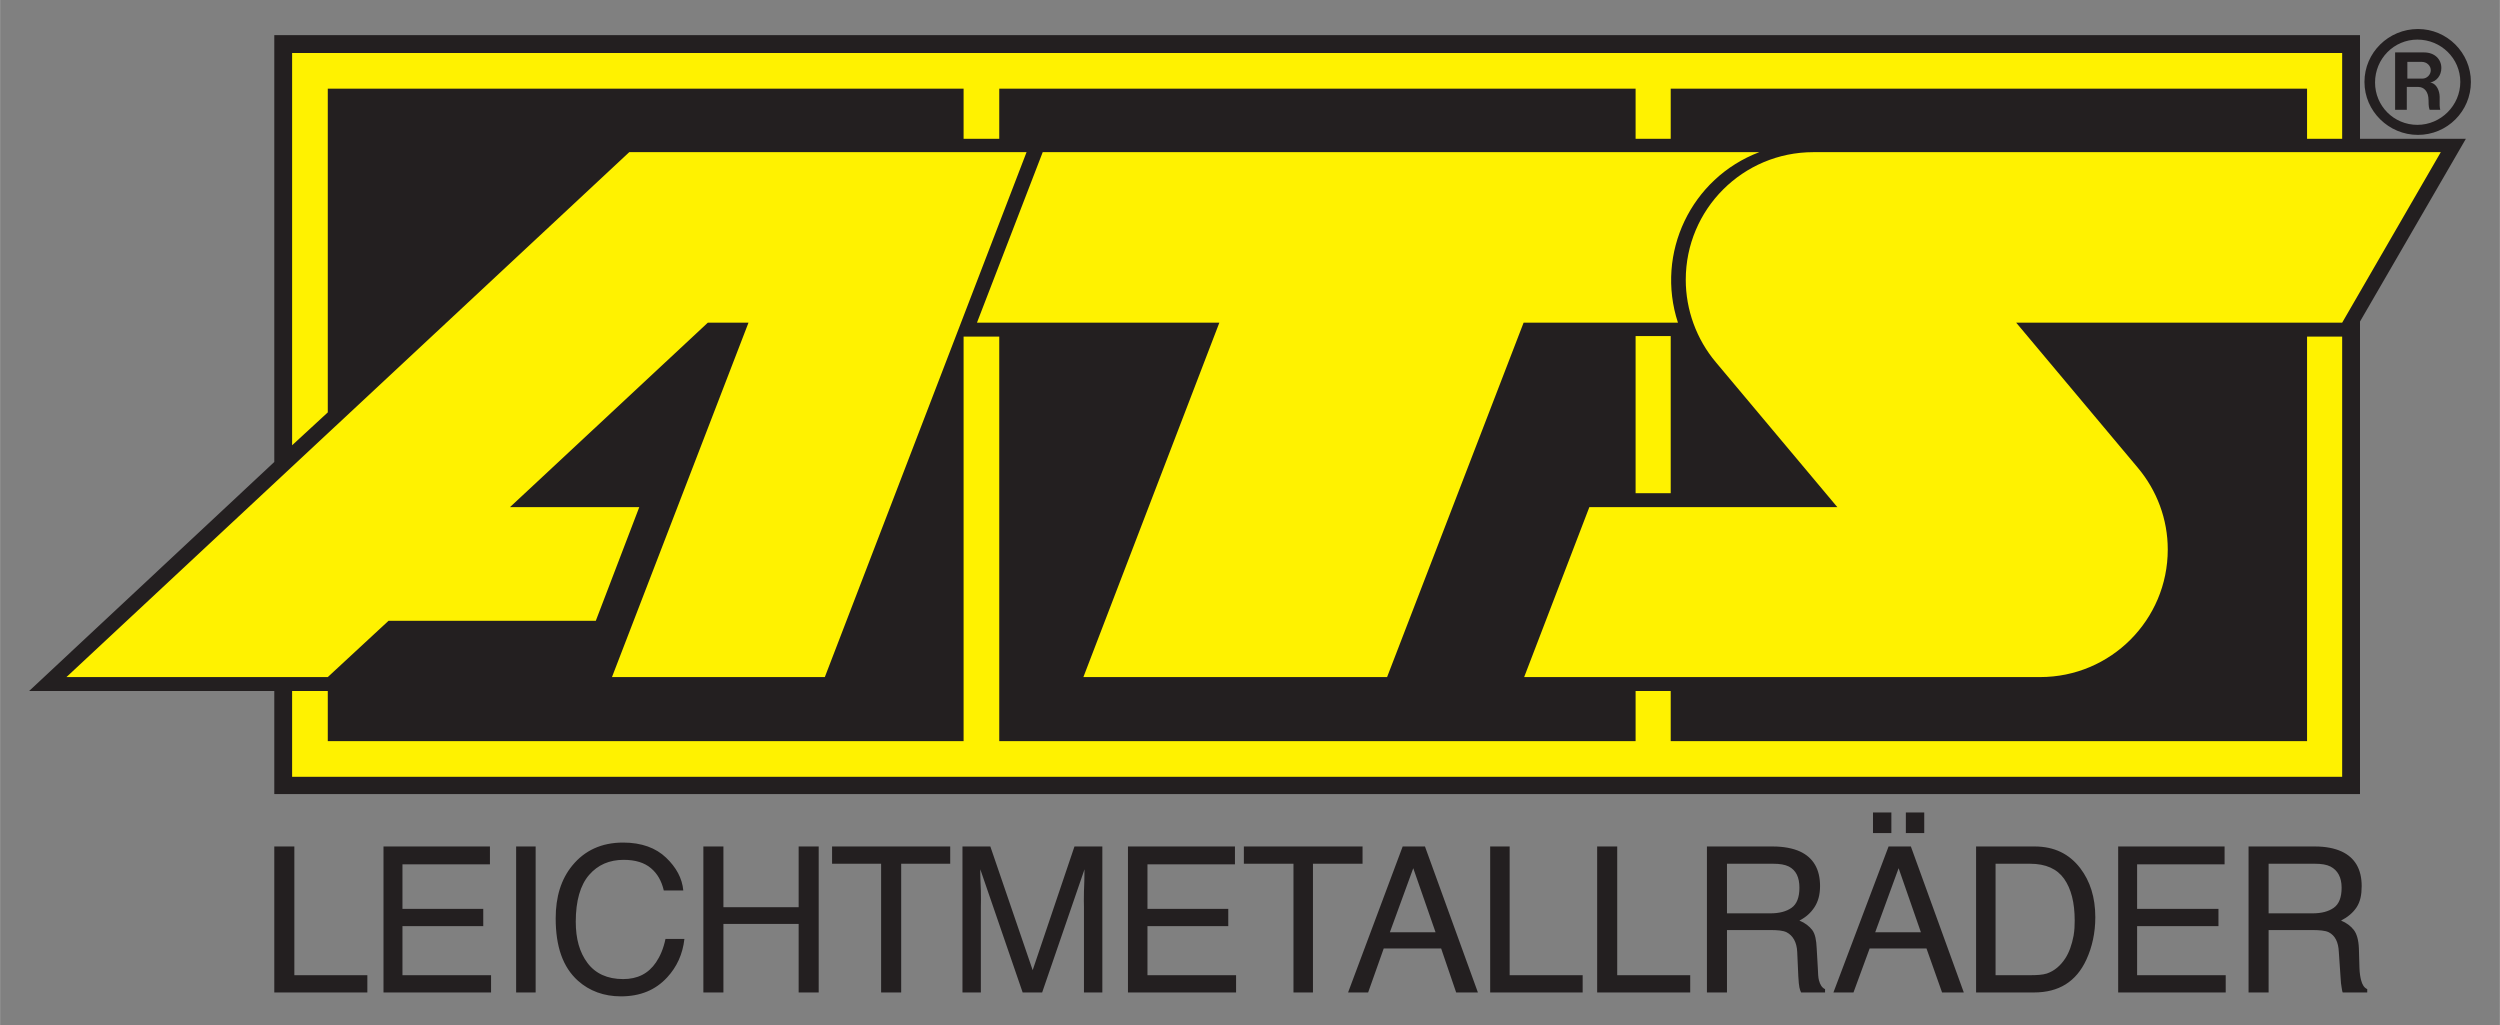 <?xml version="1.0" encoding="UTF-8" standalone="no"?>
<!DOCTYPE svg PUBLIC "-//W3C//DTD SVG 1.0//EN" "http://www.w3.org/TR/2001/REC-SVG-20010904/DTD/svg10.dtd">
<!-- Created with Inkscape (http://www.inkscape.org/) by Marsupilami -->
<svg
   xmlns:svg="http://www.w3.org/2000/svg"
   xmlns="http://www.w3.org/2000/svg"
   version="1.0"
   width="1024"
   height="420"
   viewBox="-1.627 -1.627 140.192 57.505"
   id="svg4595">
  <rect x="-1.627" y="-1.627" width="140.192" height="57.505" fill="#808080" stroke="none"/>
  <defs
     id="defs4597" />
  <g
     transform="translate(-306.531,-505.237)"
     id="layer1">
    <path
       d="M 440.5,505.237 C 438.853,505.237 437.5,506.562 437.5,508.206 C 437.5,509.843 438.859,511.175 440.5,511.175 C 442.139,511.175 443.469,509.85 443.469,508.206 C 443.469,506.568 442.134,505.237 440.5,505.237 z M 320.281,505.581 L 320.281,529.518 L 306.531,542.362 L 320.281,542.362 L 320.281,548.143 L 437.25,548.143 L 437.25,521.643 L 443.188,511.393 L 437.25,511.393 L 437.25,505.581 L 320.281,505.581 z M 440.469,505.831 C 441.798,505.831 442.875,506.888 442.875,508.206 C 442.875,509.517 441.79,510.612 440.469,510.612 C 439.145,510.612 438.094,509.552 438.094,508.237 C 438.094,506.907 439.152,505.831 440.469,505.831 z M 439.219,506.55 L 439.219,509.768 L 439.875,509.768 L 439.875,508.487 L 440.531,508.487 C 440.817,508.487 441.094,508.717 441.094,509.237 C 441.094,509.622 441.125,509.658 441.156,509.768 L 441.75,509.768 C 441.671,509.45 441.762,509.118 441.688,508.8 C 441.605,508.451 441.399,508.266 441.188,508.237 C 441.545,508.168 441.812,507.842 441.812,507.425 C 441.812,506.925 441.431,506.55 440.844,506.55 L 439.219,506.55 z M 439.906,507.081 L 440.719,507.081 C 440.999,507.081 441.219,507.297 441.219,507.55 C 441.219,507.808 440.994,508.021 440.75,508.018 L 439.906,508.018 L 439.906,507.081 z M 409.938,549.175 L 409.938,550.331 L 410.969,550.331 L 410.969,549.175 L 409.938,549.175 z M 411.781,549.175 L 411.781,550.331 L 412.812,550.331 L 412.812,549.175 L 411.781,549.175 z M 339.844,550.862 C 338.634,550.862 337.689,551.305 337,552.143 C 336.364,552.915 336.062,553.906 336.062,555.112 C 336.062,556.701 336.466,557.852 337.312,558.612 C 337.956,559.188 338.774,559.487 339.719,559.487 C 340.816,559.487 341.666,559.126 342.312,558.425 C 342.851,557.843 343.185,557.128 343.281,556.268 L 342.219,556.268 C 342.109,556.808 341.913,557.251 341.688,557.581 C 341.262,558.21 340.655,558.518 339.844,558.518 C 338.962,558.518 338.289,558.208 337.844,557.612 C 337.399,557.016 337.188,556.258 337.188,555.3 C 337.188,554.13 337.444,553.242 337.938,552.675 C 338.431,552.108 339.074,551.831 339.875,551.831 C 340.534,551.831 341.043,551.991 341.406,552.3 C 341.771,552.607 342.002,553.023 342.125,553.55 L 343.219,553.55 C 343.155,552.856 342.82,552.251 342.25,551.706 C 341.68,551.161 340.876,550.862 339.844,550.862 z M 320.281,551.081 L 320.281,559.268 L 325.5,559.268 L 325.5,558.3 L 321.406,558.3 L 321.406,551.081 L 320.281,551.081 z M 326.406,551.081 L 326.406,559.268 L 332.438,559.268 L 332.438,558.3 L 327.469,558.3 L 327.469,555.55 L 332,555.55 L 332,554.581 L 327.469,554.581 L 327.469,552.081 L 332.375,552.081 L 332.375,551.081 L 326.406,551.081 z M 333.844,551.081 L 333.844,559.268 L 334.938,559.268 L 334.938,551.081 L 333.844,551.081 z M 344.344,551.081 L 344.344,559.268 L 345.469,559.268 L 345.469,555.425 L 349.688,555.425 L 349.688,559.268 L 350.812,559.268 L 350.812,551.081 L 349.688,551.081 L 349.688,554.487 L 345.469,554.487 L 345.469,551.081 L 344.344,551.081 z M 351.562,551.081 L 351.562,552.05 L 354.312,552.05 L 354.312,559.268 L 355.438,559.268 L 355.438,552.05 L 358.188,552.05 L 358.188,551.081 L 351.562,551.081 z M 358.875,551.081 L 358.875,559.268 L 359.906,559.268 L 359.906,554.456 C 359.906,554.263 359.92,553.961 359.906,553.55 C 359.891,553.14 359.875,552.813 359.875,552.612 L 359.875,552.362 L 362.25,559.268 L 363.344,559.268 L 365.719,552.362 C 365.719,552.803 365.701,553.226 365.688,553.612 C 365.673,553.998 365.687,554.29 365.688,554.456 L 365.688,559.268 L 366.719,559.268 L 366.719,551.081 L 365.156,551.081 L 362.812,558.018 L 360.438,551.081 L 358.875,551.081 z M 368.156,551.081 L 368.156,559.268 L 374.219,559.268 L 374.219,558.3 L 369.25,558.3 L 369.25,555.55 L 373.781,555.55 L 373.781,554.581 L 369.25,554.581 L 369.25,552.081 L 374.156,552.081 L 374.156,551.081 L 368.156,551.081 z M 374.656,551.081 L 374.656,552.05 L 377.438,552.05 L 377.438,559.268 L 378.531,559.268 L 378.531,552.05 L 381.312,552.05 L 381.312,551.081 L 374.656,551.081 z M 383.562,551.081 L 380.5,559.268 L 381.625,559.268 L 382.5,556.8 L 385.719,556.8 L 386.562,559.268 L 387.781,559.268 L 384.812,551.081 L 383.562,551.081 z M 388.469,551.081 L 388.469,559.268 L 393.656,559.268 L 393.656,558.3 L 389.562,558.3 L 389.562,551.081 L 388.469,551.081 z M 394.469,551.081 L 394.469,559.268 L 399.688,559.268 L 399.688,558.3 L 395.594,558.3 L 395.594,551.081 L 394.469,551.081 z M 400.625,551.081 L 400.625,559.268 L 401.75,559.268 L 401.75,555.768 L 404.156,555.768 C 404.59,555.768 404.891,555.793 405.094,555.893 C 405.449,556.076 405.663,556.452 405.688,556.987 L 405.75,558.362 C 405.764,558.682 405.791,558.876 405.812,558.987 C 405.835,559.098 405.869,559.197 405.906,559.268 L 407.25,559.268 L 407.25,559.081 C 407.08,559.008 406.973,558.837 406.906,558.581 C 406.866,558.431 406.855,558.2 406.844,557.893 L 406.781,556.8 C 406.762,556.321 406.691,555.981 406.531,555.768 C 406.369,555.557 406.131,555.367 405.812,555.237 C 406.179,555.048 406.452,554.8 406.656,554.487 C 406.86,554.175 406.969,553.79 406.969,553.3 C 406.969,552.36 406.595,551.711 405.844,551.362 C 405.447,551.181 404.921,551.081 404.312,551.081 L 400.625,551.081 z M 410.812,551.081 L 407.719,559.268 L 408.844,559.268 L 409.75,556.8 L 412.938,556.8 L 413.812,559.268 L 415.031,559.268 L 412.062,551.081 L 410.812,551.081 z M 415.719,551.081 L 415.719,559.268 L 418.969,559.268 C 420.355,559.268 421.337,558.666 421.906,557.425 C 422.229,556.723 422.406,555.92 422.406,555.05 C 422.406,553.925 422.11,553.02 421.562,552.3 C 420.95,551.501 420.111,551.081 419,551.081 L 415.719,551.081 z M 423.688,551.081 L 423.688,559.268 L 429.719,559.268 L 429.719,558.3 L 424.75,558.3 L 424.75,555.55 L 429.312,555.55 L 429.312,554.581 L 424.75,554.581 L 424.75,552.081 L 429.656,552.081 L 429.656,551.081 L 423.688,551.081 z M 431,551.081 L 431,559.268 L 432.125,559.268 L 432.125,555.768 L 434.531,555.768 C 434.965,555.768 435.299,555.793 435.5,555.893 C 435.856,556.076 436.038,556.452 436.062,556.987 L 436.156,558.362 C 436.17,558.682 436.196,558.876 436.219,558.987 C 436.241,559.098 436.245,559.197 436.281,559.268 L 437.656,559.268 L 437.656,559.081 C 437.487,559.008 437.377,558.837 437.312,558.581 C 437.271,558.431 437.23,558.2 437.219,557.893 L 437.188,556.8 C 437.169,556.321 437.069,555.981 436.906,555.768 C 436.745,555.557 436.506,555.367 436.188,555.237 C 436.554,555.048 436.858,554.8 437.062,554.487 C 437.266,554.175 437.344,553.79 437.344,553.3 C 437.344,552.36 436.97,551.711 436.219,551.362 C 435.823,551.181 435.327,551.081 434.719,551.081 L 431,551.081 z M 401.75,552.05 L 404.344,552.05 C 404.707,552.05 405,552.095 405.219,552.206 C 405.625,552.416 405.812,552.813 405.812,553.393 C 405.813,553.935 405.665,554.312 405.375,554.518 C 405.084,554.726 404.688,554.831 404.188,554.831 L 401.75,554.831 L 401.75,552.05 z M 416.812,552.05 L 418.75,552.05 C 419.629,552.05 420.26,552.336 420.656,552.893 C 421.051,553.452 421.25,554.228 421.25,555.237 C 421.25,555.5 421.241,555.773 421.188,556.081 C 421.092,556.595 420.934,557.033 420.719,557.362 C 420.449,557.772 420.11,558.061 419.688,558.206 C 419.451,558.282 419.118,558.3 418.75,558.3 L 416.812,558.3 L 416.812,552.05 z M 432.125,552.05 L 434.719,552.05 C 435.084,552.05 435.375,552.095 435.594,552.206 C 436,552.416 436.219,552.813 436.219,553.393 C 436.219,553.935 436.072,554.312 435.781,554.518 C 435.49,554.726 435.094,554.831 434.594,554.831 L 432.125,554.831 L 432.125,552.05 z M 384.156,552.3 L 385.406,555.893 L 382.844,555.893 L 384.156,552.3 z M 411.375,552.3 L 412.625,555.893 L 410.062,555.893 L 411.375,552.3 z"
       id="path3420"
       style="fill:#231f20;fill-opacity:1;fill-rule:nonzero;stroke:none" />
    <path
       d="M 321.281,506.581 L 321.281,528.581 L 323.281,526.737 L 323.281,508.581 L 358.938,508.581 L 358.938,511.393 L 360.938,511.393 L 360.938,508.581 L 396.625,508.581 L 396.625,511.393 L 398.594,511.393 L 398.594,508.581 L 434.281,508.581 L 434.281,511.393 L 436.25,511.393 L 436.25,506.581 L 321.281,506.581 z M 340.188,512.143 L 308.625,541.581 L 323.281,541.581 L 326.688,538.425 L 338.312,538.425 L 340.75,532.05 L 333.5,532.05 L 344.594,521.706 L 346.875,521.706 L 339.219,541.581 L 351.156,541.581 L 362.469,512.143 L 340.188,512.143 z M 363.375,512.143 L 359.688,521.706 L 373.281,521.706 L 365.656,541.581 L 382.688,541.581 L 390.344,521.706 L 399,521.706 C 397.725,517.816 399.734,513.596 403.562,512.143 L 363.375,512.143 z M 406.594,512.143 C 402.64,512.143 399.438,515.343 399.438,519.3 C 399.437,520.986 400.039,522.635 401.125,523.925 L 407.938,532.05 L 394.031,532.05 L 390.375,541.581 L 419.312,541.581 C 423.267,541.581 426.469,538.38 426.469,534.425 C 426.469,532.738 425.868,531.121 424.781,529.831 L 417.969,521.706 L 436.25,521.706 L 441.781,512.143 L 406.594,512.143 z M 396.625,522.456 L 396.625,531.268 L 398.594,531.268 L 398.594,522.456 L 396.625,522.456 z M 358.938,522.487 L 358.938,545.175 L 323.281,545.175 L 323.281,542.362 L 321.281,542.362 L 321.281,547.175 L 436.25,547.175 L 436.25,522.487 L 434.281,522.487 L 434.281,545.175 L 398.594,545.175 L 398.594,542.362 L 396.625,542.362 L 396.625,545.175 L 360.938,545.175 L 360.938,522.487 L 358.938,522.487 z"
       id="path3426"
       style="fill:#fff200;fill-opacity:1;fill-rule:nonzero;stroke:none" />
  </g>
</svg>
<!-- version: 20080810, original size: 136.9375 54.25, border: 3% -->
